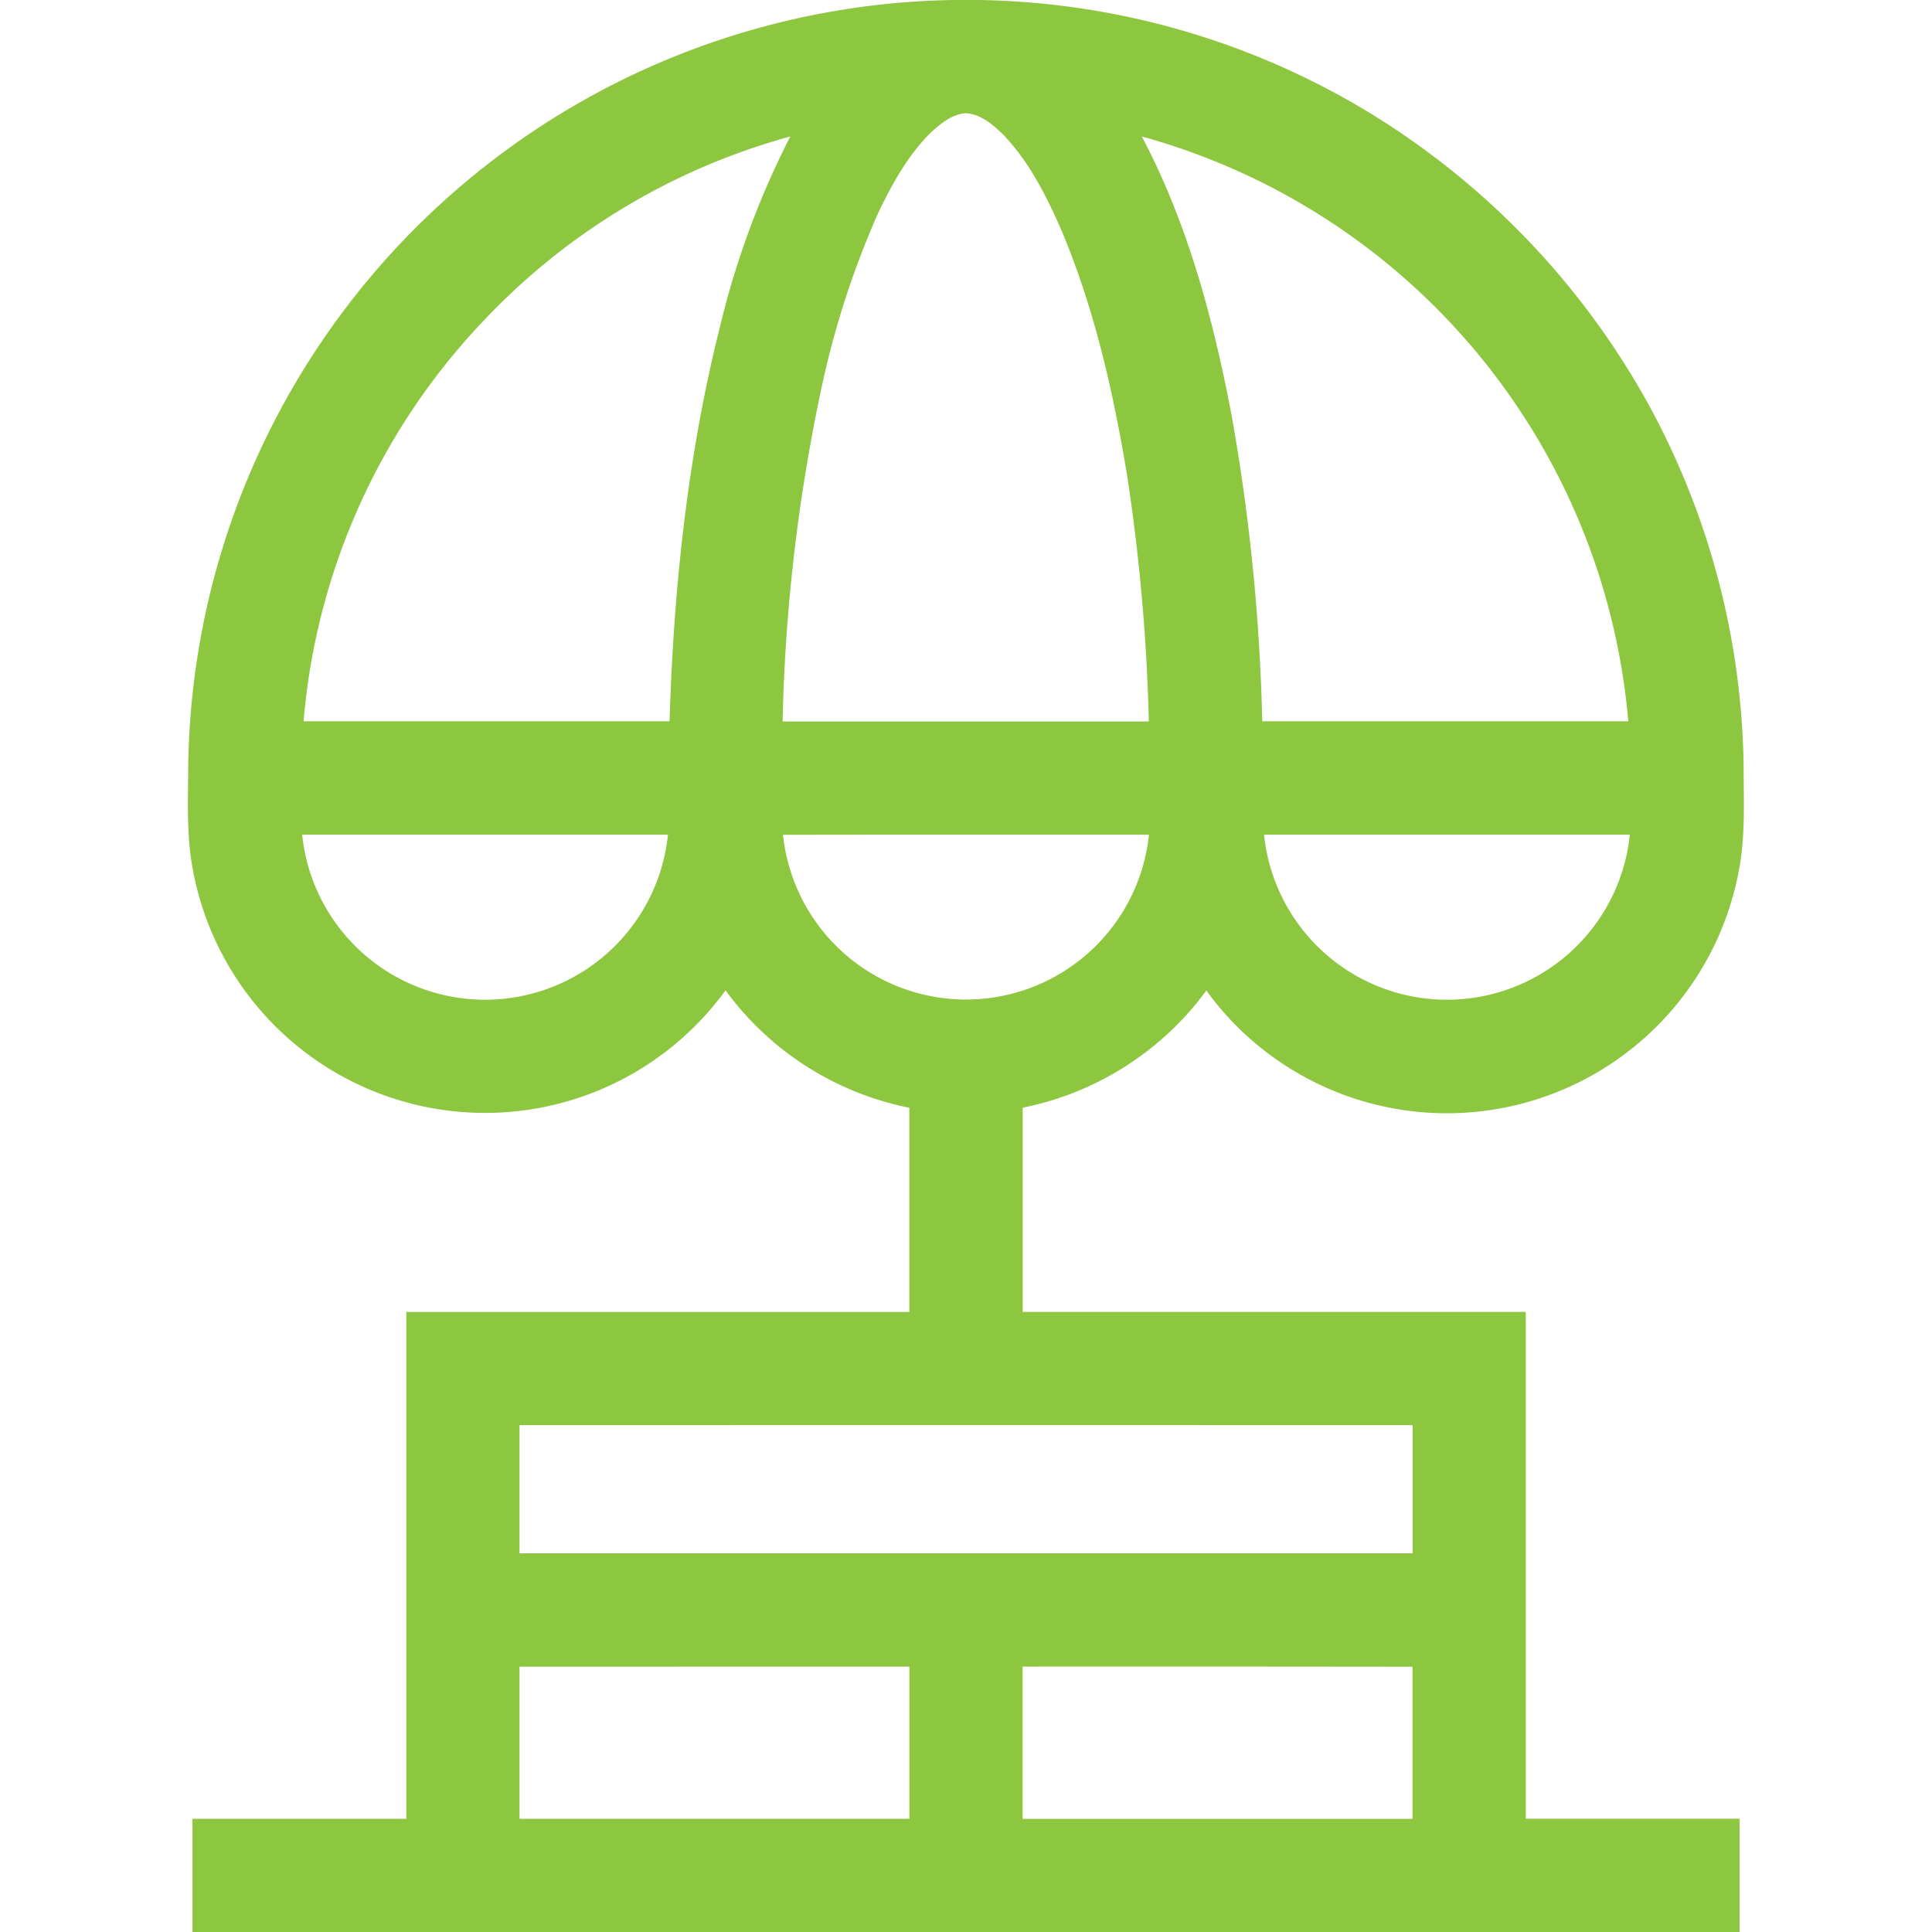 <svg width="20" height="20" xmlns="http://www.w3.org/2000/svg" viewBox="0 0 300 300">
  <path fill="#8dc63f" d="M148,0h3.91a120.42,120.42,0,0,1,61.54,18,122.26,122.26,0,0,1,42.09,44,120.34,120.34,0,0,1,15.21,57c0,5.48.3,11-.79,16.43a46.12,46.12,0,0,1-82.64,18.38A46.71,46.71,0,0,1,158.8,172q0,15.85,0,31.71,39.06,0,78.12,0,0,39.35,0,78.7h33.21V300H29.88V282.42H63.09q0-39.36,0-78.7,39.06,0,78.11,0,0-15.86,0-31.71a46.67,46.67,0,0,1-28.54-18.23A46.14,46.14,0,0,1,30,135.32c-1.07-5.38-.8-10.9-.77-16.35A120.25,120.25,0,0,1,41.59,67.41,120.84,120.84,0,0,1,148,0Zm-3.34,20.46c-3.66,3.59-6.17,8.14-8.35,12.73a137.46,137.46,0,0,0-8.79,27.24,276.33,276.33,0,0,0-6,51.6q28.44,0,56.87,0A299.93,299.93,0,0,0,175,73.72c-2.16-13-5.09-25.93-10.23-38.08-2.29-5.22-4.92-10.43-8.87-14.61-1.62-1.6-3.53-3.29-5.91-3.45C147.89,17.72,146.16,19.1,144.68,20.46ZM75.31,49.57A102.62,102.62,0,0,0,47.14,112q28.41,0,56.83,0c.62-20.59,2.79-41.23,7.82-61.24a132.31,132.31,0,0,1,10.93-29.57A102.74,102.74,0,0,0,75.31,49.57Zm102-28.36c7.13,13.5,11.1,28.4,13.94,43.32A310.23,310.23,0,0,1,196,112q28.42,0,56.84,0a103.37,103.37,0,0,0-75.59-90.82ZM46.92,129.61a28.55,28.55,0,0,0,56.8,0Q75.33,129.61,46.92,129.61Zm74.66,0a28.57,28.57,0,0,0,56.83,0C159.46,129.62,140.52,129.59,121.58,129.63Zm74.7,0a28.55,28.55,0,0,0,56.8,0ZM80.67,221.3c0,6.63,0,13.26,0,19.9q69.33,0,138.68,0c0-6.64,0-13.27,0-19.9Q150,221.28,80.67,221.3Zm0,37.5q0,11.81,0,23.62h60.54c0-7.88,0-15.75,0-23.63Zm78.12,0q0,11.82,0,23.63h60.54q0-11.82,0-23.62Q189.06,258.77,158.79,258.79Z"/>
</svg>
